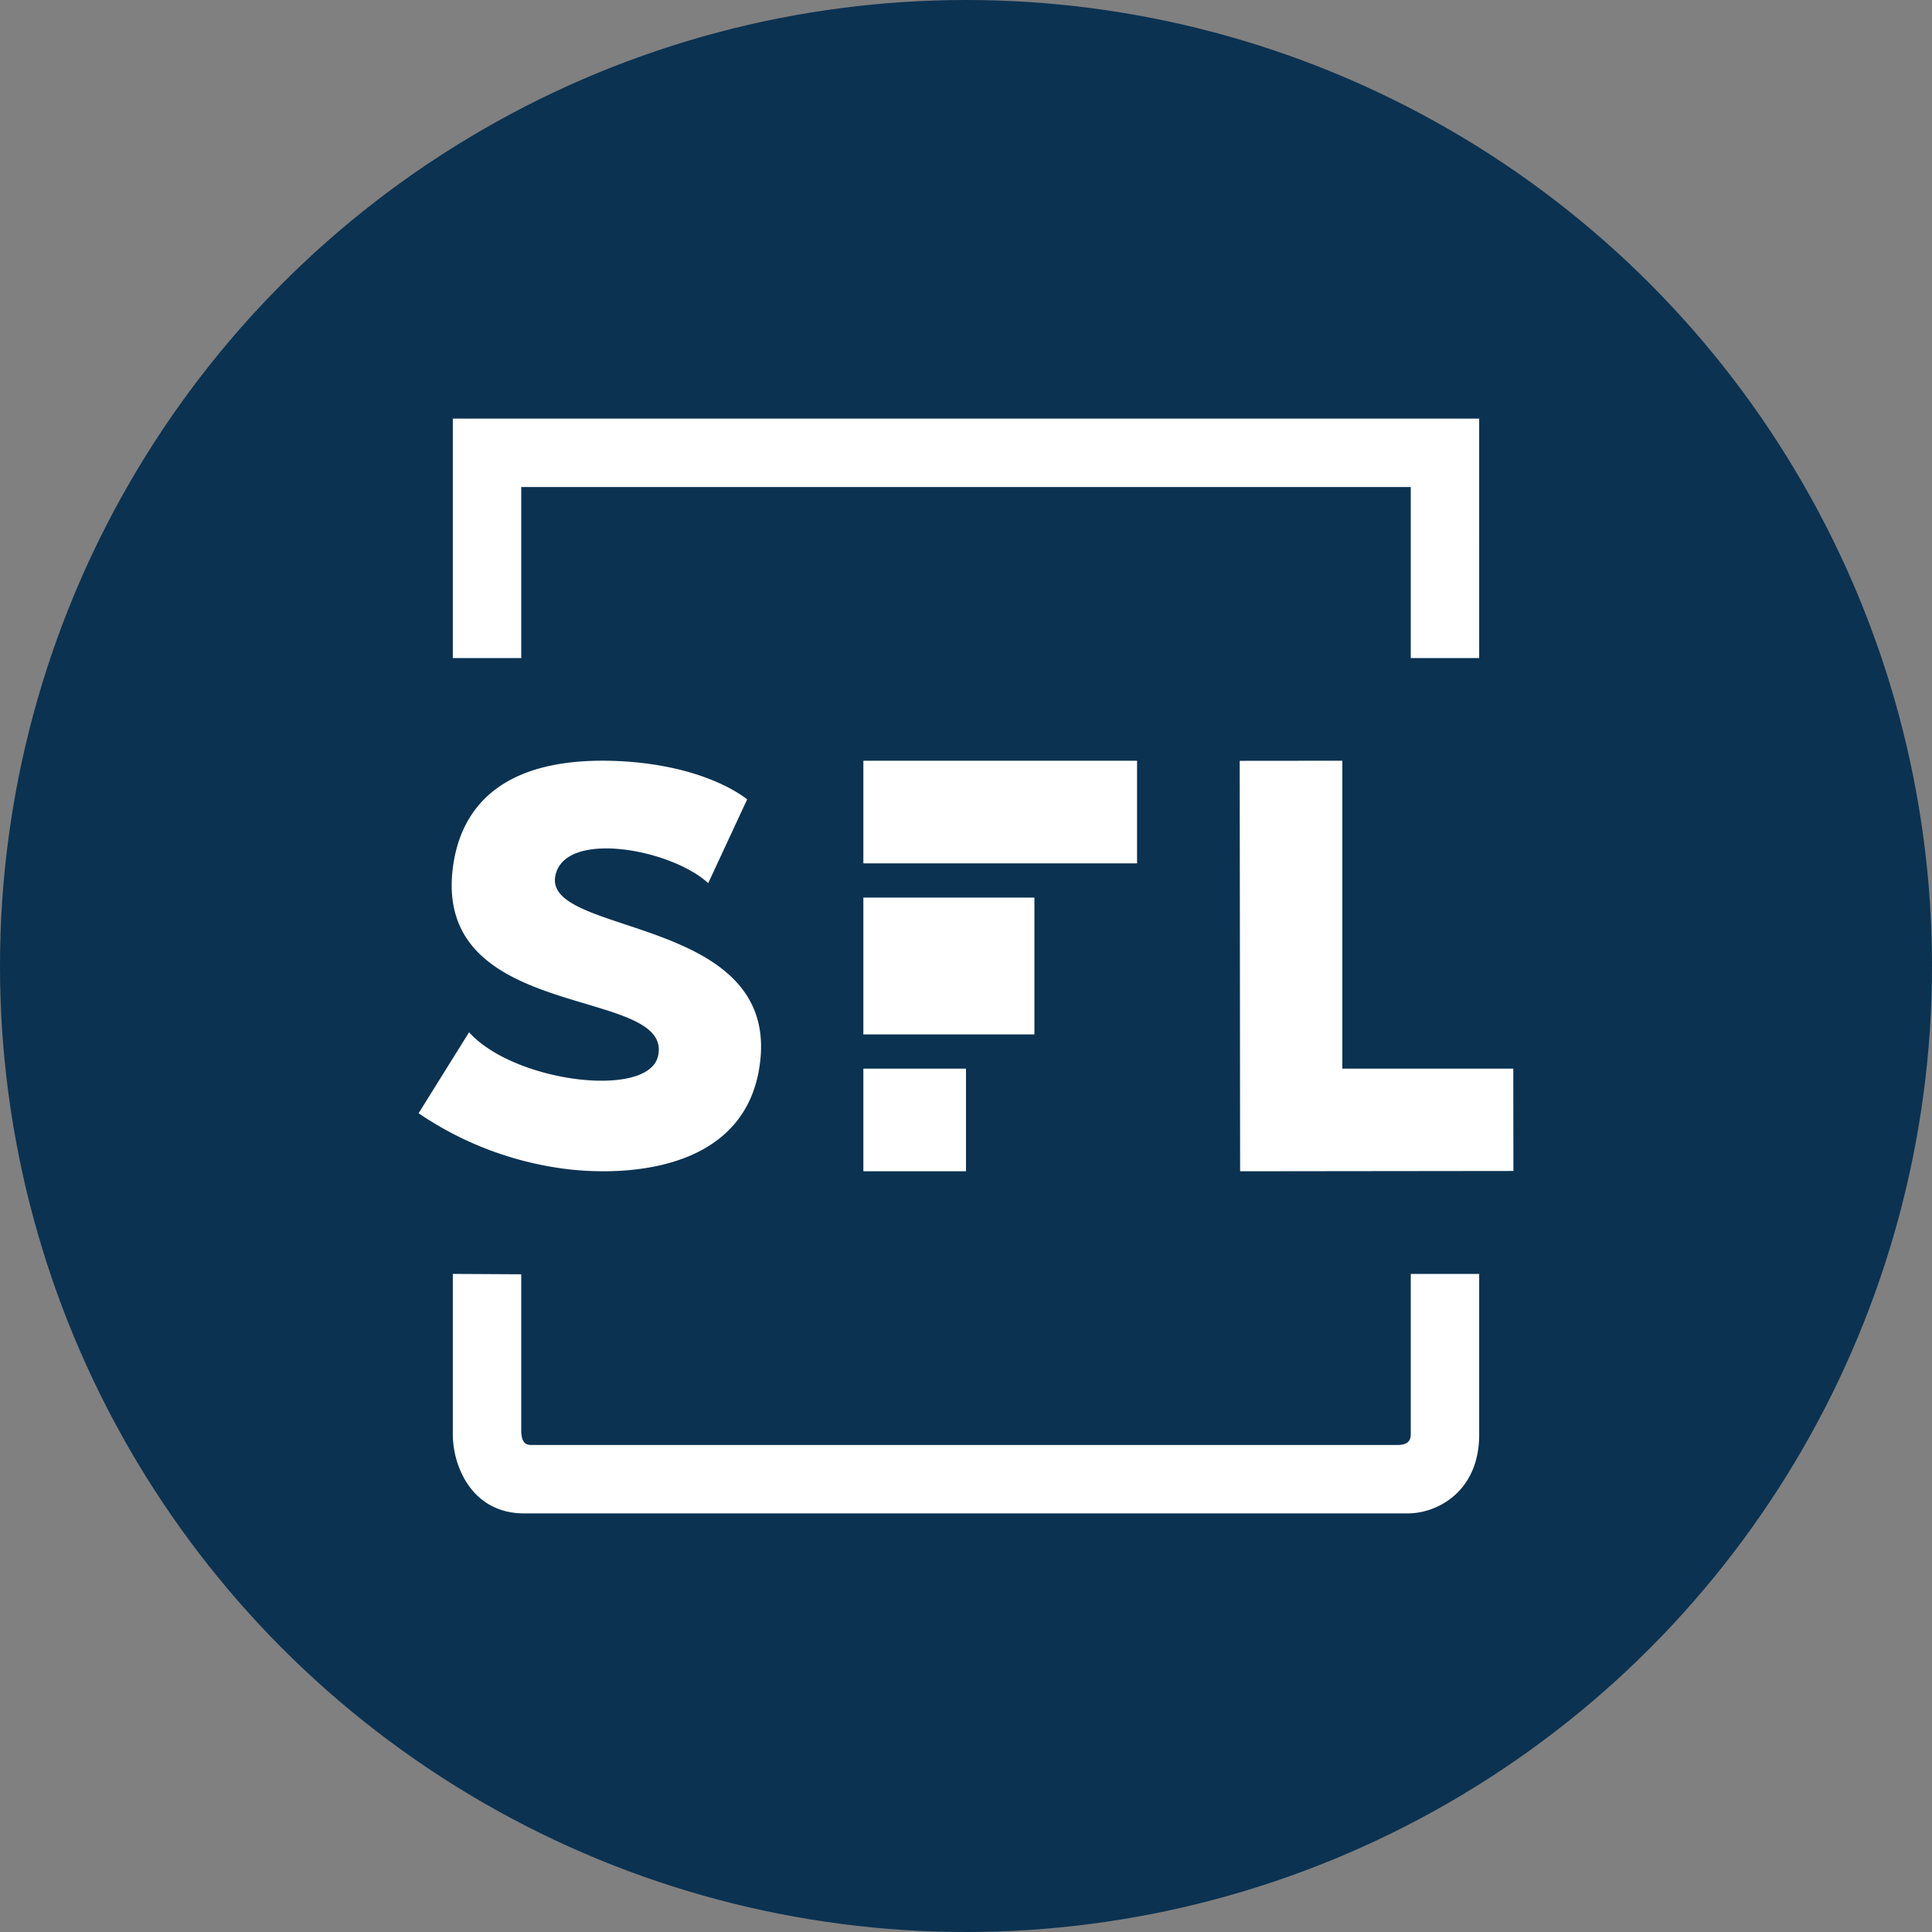 <?xml version='1.0' encoding='utf-8'?>
<svg xmlns="http://www.w3.org/2000/svg" viewBox="0 0 300 300" width="300" height="300">
  <rect x="0" y="0" width="300" height="300" fill="#808080" stroke="none"/>
  <defs><clipPath id="bz_circular_clip"><circle cx="150.0" cy="150.0" r="150.0" /></clipPath></defs><g clip-path="url(#bz_circular_clip)"><path d="M0,0H300V300H0Z" fill="#0b3251" />
  <path d="M229.688,102.188h-10.625V75.625H80.938v26.562H70.312V65h159.375ZM118.125,163.929c-1.333,17.175-19.109,18.737-29.346,17.696A52.309,52.309,0,0,1,65,172.865L72.836,160.29c7.034,7.809,27.922,10.381,29.352,3.655,2.401-10.922-34.903-4.967-31.875-29.166,1.147-9.026,7.241-17.611,26.297-16.57,12.113.712,18.078,4.872,19.412,5.913l-6.051,13.016c-5.732-5.297-22.206-8.33-23.72-1.217-2.045,9.366,33.479,6.162,31.875,28.023M192.5,118.141l.064,63.734L235,181.827l-.016-15.89H208.438V118.125Zm-15.938,15.922V118.125h-42.5v15.938Zm-42.5,47.812H150V165.938H134.062Zm0-42.5v21.25H160.625v-21.25ZM218.622,235H81.384c-8.123,0-11.071-7.347-11.071-12.261V197.812l10.625.058v24.448c.09,2.162,1.116,2.056,1.796,2.056h134.486c1.96-.096,1.843-1.307,1.843-2.056V197.812h10.625v24.926C229.688,231.717,223.073,235,218.622,235Z" fill="#fff" />
</g></svg>